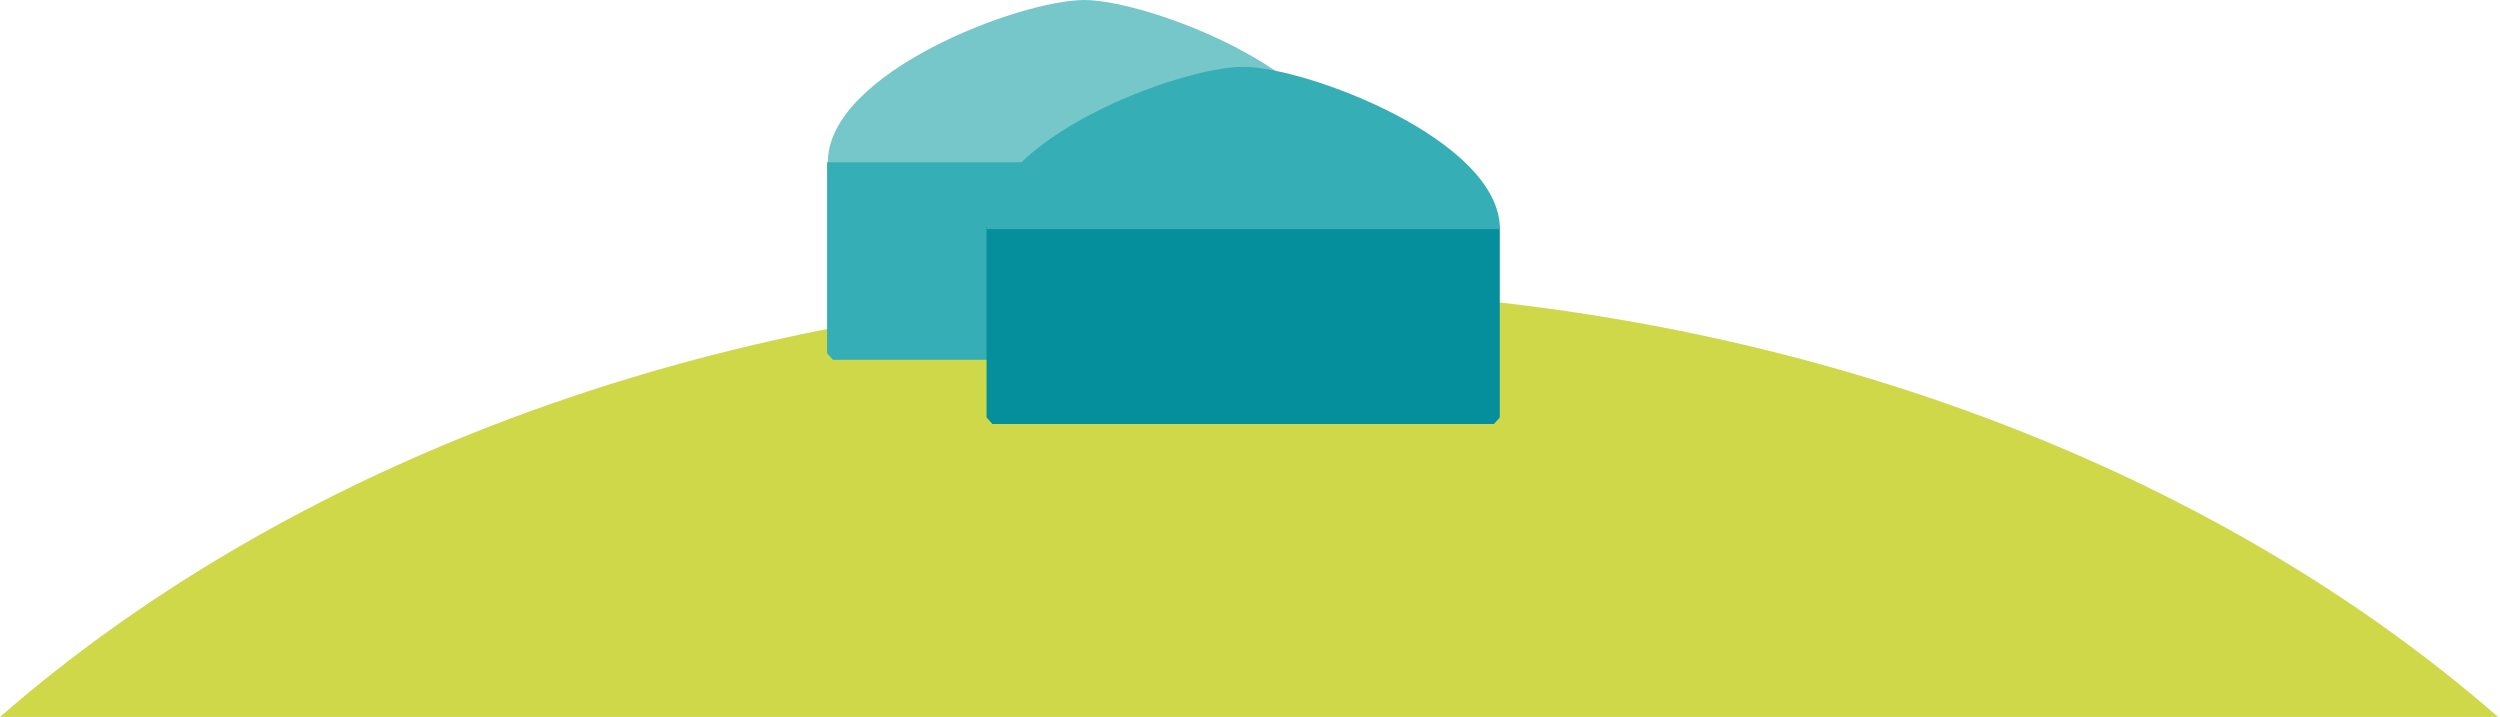 <?xml version="1.0" encoding="UTF-8"?>
<svg width="945px" height="271px" viewBox="0 0 945 271" version="1.1" xmlns="http://www.w3.org/2000/svg" xmlns:xlink="http://www.w3.org/1999/xlink">
    <!-- Generator: Sketch 64 (93537) - https://sketch.com -->
    <title>Group 2</title>
    <desc>Created with Sketch.</desc>
    <g id="Page-feedback-20-04-15" stroke="none" stroke-width="1" fill="none" fill-rule="evenodd">
        <g id="green-gas-horizontal-story" transform="translate(-2110, -430)">
            <g id="Biogase" transform="translate(1692, -13)">
                <g id="Group-2" transform="translate(418, 443)">
                    <path d="M472.139,109 C661.292,109 830.645,171.879 944.277,270.993 L7.74491582e-13,270.994 C113.632,171.879 282.985,109 472.139,109 Z" id="landscape" fill="#CED848"></path>
                    <polygon id="Fill-130" fill="#35AEB5" points="504.438 136 314.843 136 312.639 133.526 312.639 61.474 314.843 59 504.438 59 506.639 61.474 506.639 133.526"></polygon>
                    <polygon id="Fill-130" fill="#058E9B" points="564.715 160.266 375.12 160.266 372.916 157.793 372.916 85.74 375.12 83.266 564.715 83.266 566.916 85.74 566.916 157.793"></polygon>
                    <path d="M506.916,61.344 C506.916,27.462 433.493,2.13162821e-14 409.903,2.13162821e-14 C385.51,2.13162821e-14 312.916,27.462 312.916,61.344" id="Fill-132" fill="#76C7C9"></path>
                    <path d="M566.973,86.61 C566.973,52.729 493.55,25.266 469.961,25.266 C445.568,25.266 372.973,52.729 372.973,86.61" id="Fill-132" fill="#35AEB5"></path>
                </g>
            </g>
        </g>
    </g>
</svg>